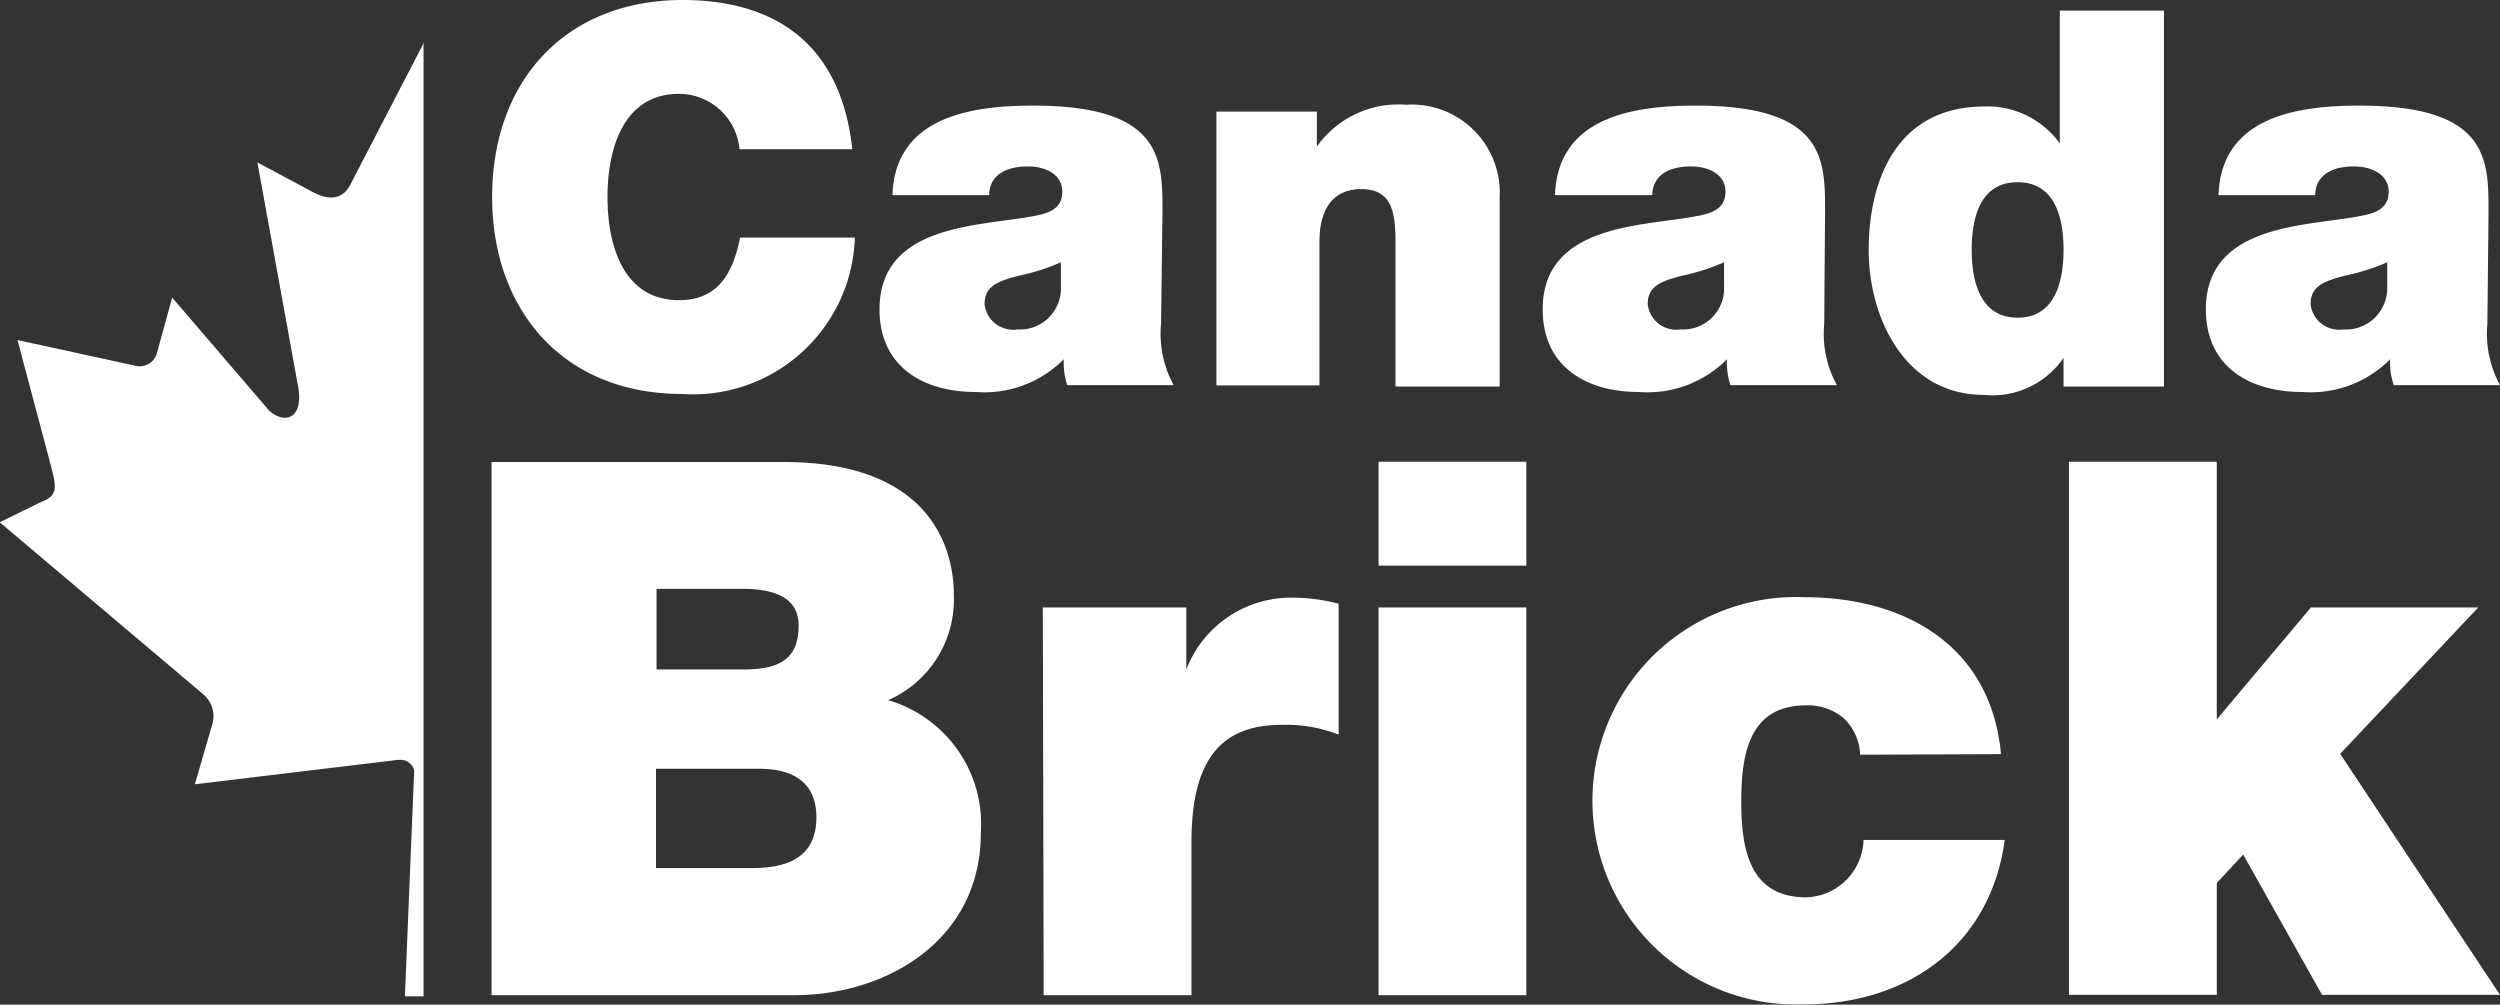 <svg id="Isolation_Mode" data-name="Isolation Mode" xmlns="http://www.w3.org/2000/svg" viewBox="0 0 87.12 35.01"><rect x="0" y="0" width="87.12" height="35.01" fill="#333333" stroke="none"/><defs><style>.cls-1{fill:#fff}</style></defs><g id="Layer_1" data-name="Layer 1"><path class="cls-1" d="M492.58 206.53c3.62 0 5.58 1.89 5.93 5.2h-3.93a2.12 2.12 0 0 0-2.11-1.93c-1.89 0-2.49 1.83-2.49 3.6s.6 3.59 2.49 3.59c1.36 0 1.88-.93 2.13-2.18h4a5.64 5.64 0 0 1-6 5.45c-4.24 0-6.64-3-6.64-6.86 0-4.11 2.61-6.87 6.64-6.87M509.27 217.82a3.72 3.72 0 0 0 .44 2.13H506a2.57 2.57 0 0 1-.12-.9 3.9 3.9 0 0 1-3.07 1.14c-1.83 0-3.35-.88-3.35-2.88 0-3 3.54-2.89 5.37-3.25.5-.09 1-.24 1-.85s-.6-.88-1.19-.88c-1.1 0-1.36.57-1.36 1h-3.37c.09-2.69 2.66-3.12 4.9-3.12 4.55 0 4.51 1.9 4.51 3.73Zm-3.49-2.15a7.25 7.25 0 0 1-1.43.46c-.81.2-1.23.39-1.23 1a1 1 0 0 0 1.14.88 1.43 1.43 0 0 0 1.52-1.49ZM511.2 210.42h3.5v1.22a3.47 3.47 0 0 1 3.1-1.46 3.07 3.07 0 0 1 3.27 3.23V220h-3.63v-5c0-1.1-.13-1.88-1.2-1.88-.64 0-1.45.32-1.45 1.84v5h-3.59ZM532.38 217.82a3.72 3.72 0 0 0 .44 2.13h-3.71a2.57 2.57 0 0 1-.12-.9 3.9 3.9 0 0 1-3.07 1.14c-1.83 0-3.35-.88-3.35-2.88 0-3 3.54-2.89 5.37-3.25.5-.09 1-.24 1-.85s-.6-.88-1.19-.88c-1.1 0-1.36.57-1.36 1H523c.09-2.69 2.66-3.12 4.9-3.12 4.55 0 4.51 1.9 4.51 3.73Zm-3.49-2.15a7.25 7.25 0 0 1-1.43.46c-.81.2-1.23.39-1.23 1a1 1 0 0 0 1.14.88 1.43 1.43 0 0 0 1.52-1.49ZM544.22 220h-3.5v-1a3 3 0 0 1-2.79 1.29c-2.7 0-4-2.64-4-5.05 0-2.26.86-5 4.05-5a3.1 3.1 0 0 1 2.61 1.29v-4.63h3.63Zm-5.1-7.12c-1.3 0-1.6 1.23-1.6 2.35s.3 2.37 1.6 2.37 1.6-1.25 1.6-2.37-.3-2.35-1.6-2.35M555.49 217.82a3.72 3.72 0 0 0 .44 2.13h-3.7a2.37 2.37 0 0 1-.13-.9 3.89 3.89 0 0 1-3.06 1.14c-1.84 0-3.36-.88-3.36-2.88 0-3 3.54-2.89 5.37-3.25.5-.09 1-.24 1-.85s-.61-.88-1.2-.88c-1.1 0-1.36.57-1.36 1h-3.37c.09-2.69 2.66-3.12 4.9-3.12 4.55 0 4.51 1.9 4.51 3.73Zm-3.49-2.15a7.56 7.56 0 0 1-1.44.46c-.8.2-1.23.39-1.23 1a1 1 0 0 0 1.14.88 1.44 1.44 0 0 0 1.53-1.49ZM485.94 222.63h10.18c4.89 0 5.93 2.75 5.93 4.65a3.83 3.83 0 0 1-2.29 3.65 4.5 4.5 0 0 1 3.23 4.63c0 3.72-3.26 5.65-6.51 5.65h-10.54Zm8.75 7.23c1.22 0 1.95-.31 1.95-1.53 0-.94-.78-1.28-1.95-1.28h-3v2.81Zm.33 6.92c1.17 0 2.24-.33 2.24-1.77 0-1.11-.68-1.69-2-1.69h-3.59v3.46ZM505.15 227.7h5v2.16a3.91 3.91 0 0 1 3.8-2.5 6.24 6.24 0 0 1 1.51.21v4.56a5.06 5.06 0 0 0-2-.34c-2.06 0-3.13 1.17-3.13 4.08v5.34h-5.15ZM522 226.24h-5.15v-3.62H522Zm-5.15 1.46H522v13.51h-5.15ZM533.63 232.83a1.82 1.82 0 0 0-.58-1.28 1.94 1.94 0 0 0-1.3-.44c-2 0-2.26 1.72-2.26 3.36s.28 3.33 2.26 3.33a2.06 2.06 0 0 0 2-2h4.92c-.49 3.67-3.38 5.73-7 5.73a7.1 7.1 0 1 1 0-14.19c3.56 0 6.53 1.72 6.87 5.47Z" transform="translate(-468.81 -206.53)"/><path class="cls-1" d="M72.1 16.09h5.15v8.98l3.28-3.9h5.83l-4.81 5.1 5.57 8.4h-6.2l-2.75-4.89-.92.99v3.9H72.1V16.09z"/><path class="cls-1" d="m483.59 208-2.59 5c-.3.54-.82.49-1.35.19l-1.87-1 1.4 7.71c.29 1.41-.65 1.41-1.11.8l-3.26-3.8-.53 1.93a.62.62 0 0 1-.73.45l-4.13-.9 1.09 4.1c.23.91.41 1.29-.24 1.53l-1.47.72 7.1 6a1 1 0 0 1 .32 1l-.62 2.13 7.08-.85h.06a.49.49 0 0 1 .45.24.61.61 0 0 1 .05.12.31.31 0 0 1 0 .1l-.32 7.78h.65V208Z" transform="translate(-468.81 -206.53)"/></g></svg>